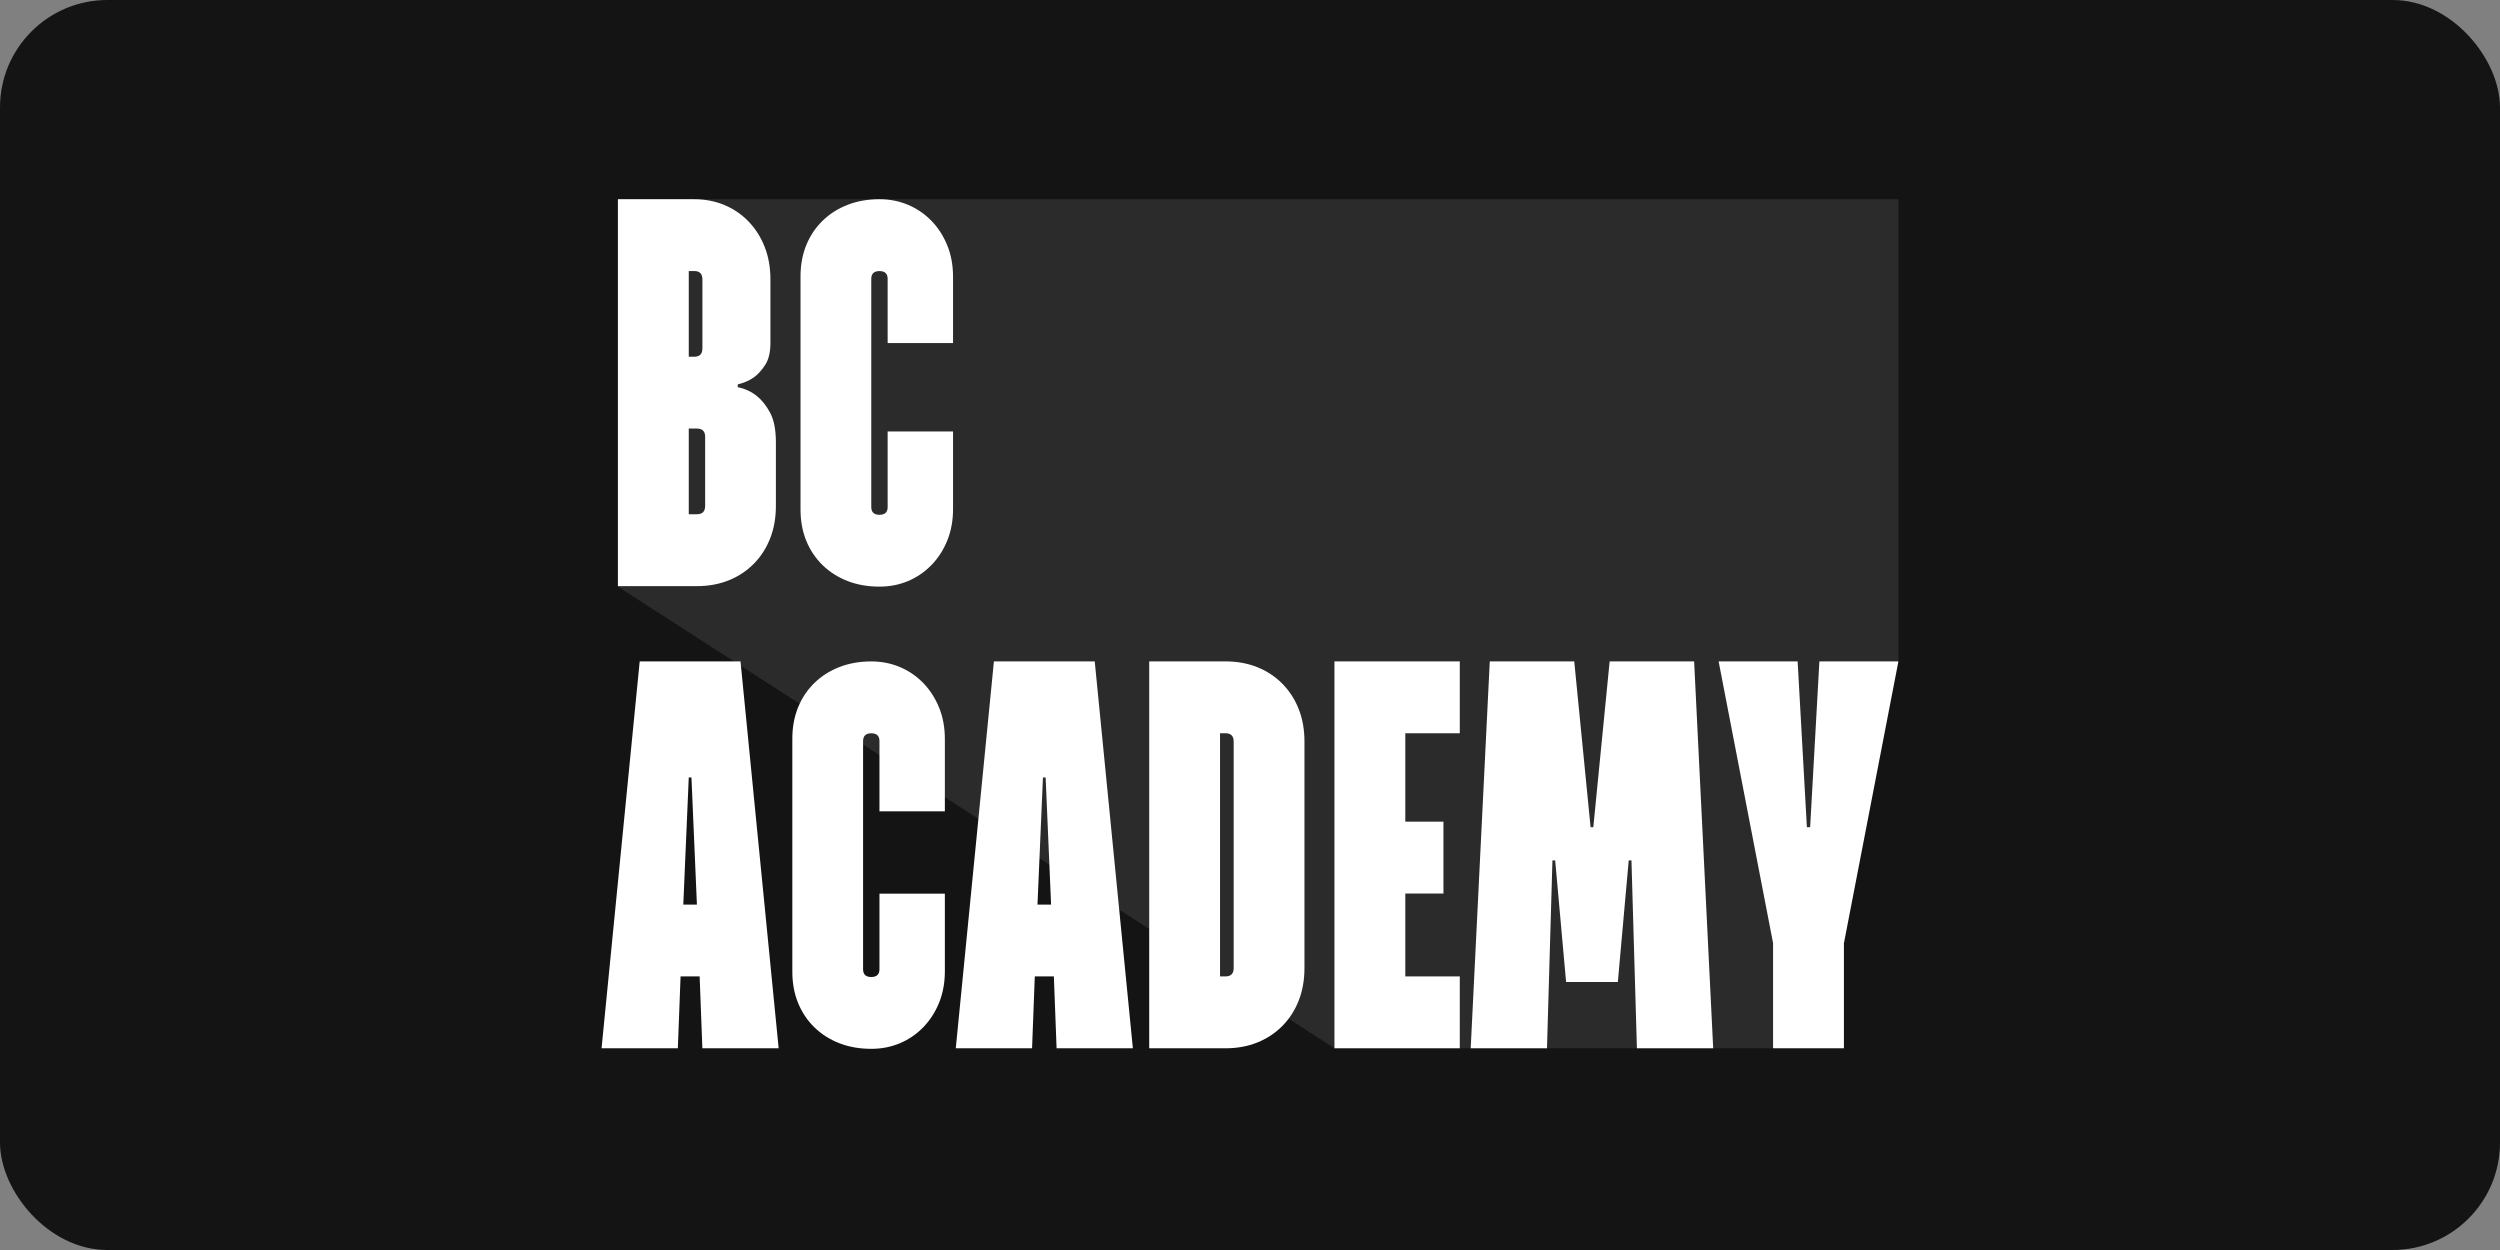 <?xml version="1.0" encoding="UTF-8"?> <svg xmlns="http://www.w3.org/2000/svg" width="1280" height="640" viewBox="0 0 1280 640" fill="none"><rect x="0" y="0" width="1280" height="640" fill="#808080" stroke="none"/><rect width="1280" height="640" rx="55" fill="#141414"></rect><g clip-path="url(#clip0_2421_3383)"><path d="M907.828 536.71H683.24L637.215 507.051L621.444 504.764L616.634 493.801L316.367 300.351V102H972.001V338.631L907.828 536.71Z" fill="white" fill-opacity="0.1"></path><path d="M355.423 102C360.994 102 366.167 102.998 370.903 104.977C375.64 106.955 379.778 109.787 383.317 113.471C386.856 117.156 389.596 121.494 391.538 126.485C393.498 131.477 394.46 136.995 394.46 143.039V175.583C394.46 180.302 393.571 184.023 391.811 186.764C390.032 189.505 388.145 191.628 386.094 193.135C383.68 194.841 380.885 196.057 377.727 196.819V198.235C381.448 198.997 384.696 200.504 387.491 202.755C390.086 204.824 392.373 207.71 394.333 211.376C396.293 215.061 397.255 220.107 397.255 226.514V259.058C397.255 265.102 396.275 270.62 394.333 275.612C392.373 280.621 389.596 284.941 385.967 288.626C382.337 292.31 378.054 295.142 373.136 297.12C368.199 299.099 362.773 300.097 356.82 300.097H316.367V102H355.423ZM352.646 182.644H355.441C358.236 182.644 359.633 181.228 359.633 178.396V143.021C359.633 140.189 358.236 138.773 355.441 138.773H352.646V182.625V182.644ZM352.646 219.435V263.287H356.838C359.633 263.287 361.031 261.871 361.031 259.04V223.664C361.031 220.833 359.633 219.417 356.838 219.417H352.646V219.435Z" fill="white"></path><path d="M454.476 259.566V220.923H487.96V260.637C487.96 266.482 486.98 271.836 485.038 276.664C483.078 281.492 480.392 285.703 476.944 289.261C473.496 292.818 469.503 295.559 464.948 297.483C460.393 299.407 455.511 300.351 450.302 300.351C444.349 300.351 438.905 299.407 433.987 297.501C429.05 295.596 424.785 292.873 421.156 289.334C417.526 285.794 414.731 281.619 412.789 276.81C410.829 272 409.867 266.681 409.867 260.873V141.478C409.867 135.67 410.847 130.37 412.789 125.56C414.749 120.75 417.526 116.575 421.156 113.036C424.785 109.496 429.05 106.774 433.987 104.868C438.905 102.962 444.349 102 450.302 102C455.511 102 460.393 102.962 464.948 104.886C469.503 106.81 473.496 109.551 476.944 113.108C480.392 116.666 483.078 120.877 485.038 125.723C486.998 130.569 487.96 135.906 487.96 141.75V175.637H454.476V142.785C454.476 140.116 453.079 138.791 450.284 138.791C447.489 138.791 446.092 140.135 446.092 142.785V259.584C446.092 262.253 447.489 263.578 450.284 263.578C453.079 263.578 454.476 262.253 454.476 259.584V259.566Z" fill="white"></path><path d="M347.056 536.71H308L327.528 338.631H379.142L398.67 536.71H359.614L358.217 499.918H348.453L347.056 536.71ZM354.043 398.056H352.645L349.85 463.145H356.82L354.025 398.056H354.043Z" fill="white"></path><path d="M450.285 496.215V457.572H483.769V497.286C483.769 503.131 482.789 508.485 480.847 513.313C478.887 518.141 476.201 522.352 472.753 525.91C469.305 529.467 465.312 532.208 460.757 534.132C456.201 536.056 451.319 537 446.111 537C440.158 537 434.713 536.056 429.795 534.15C424.859 532.244 420.594 529.522 416.964 525.982C413.334 522.443 410.54 518.268 408.598 513.458C406.638 508.649 405.676 503.33 405.676 497.522V378.127C405.676 372.318 406.656 367.018 408.598 362.209C410.558 357.399 413.334 353.224 416.964 349.685C420.594 346.145 424.859 343.423 429.795 341.517C434.713 339.611 440.158 338.649 446.111 338.649C451.319 338.649 456.201 339.611 460.757 341.535C465.312 343.459 469.305 346.2 472.753 349.757C476.201 353.315 478.887 357.526 480.847 362.372C482.807 367.218 483.769 372.554 483.769 378.399V415.408H450.285V379.434C450.285 376.765 448.887 375.44 446.093 375.44C443.298 375.44 441.9 376.784 441.9 379.434V496.233C441.9 498.902 443.298 500.227 446.093 500.227C448.887 500.227 450.285 498.902 450.285 496.233V496.215Z" fill="white"></path><path d="M528.415 536.71H489.359L508.887 338.631H560.502L580.029 536.71H540.974L539.576 499.918H529.812L528.415 536.71ZM535.384 398.056H533.987L531.192 463.145H538.161L535.366 398.056H535.384Z" fill="white"></path><path d="M588.395 536.71V338.631H627.45C633.403 338.631 638.847 339.629 643.766 341.608C648.684 343.586 652.967 346.418 656.597 350.102C660.226 353.787 663.021 358.125 664.963 363.116C666.923 368.108 667.885 373.625 667.885 379.67V495.689C667.885 501.733 666.905 507.251 664.963 512.242C663.003 517.252 660.226 521.572 656.597 525.256C652.967 528.941 648.684 531.773 643.766 533.751C638.829 535.729 633.403 536.728 627.45 536.728H588.395V536.71ZM631.642 495.689V379.67C631.642 376.838 630.245 375.422 627.45 375.422H624.655V499.918H627.45C630.245 499.918 631.642 498.502 631.642 495.671V495.689Z" fill="white"></path><path d="M719.517 375.422V420.69H739.045V457.482H719.517V499.918H747.411V536.71H683.238V338.631H747.411V375.422H719.517Z" fill="white"></path><path d="M833.906 440.511L828.335 502.768H801.838L796.248 440.511H794.851L792.056 536.71H753L762.764 338.631H806.012L814.378 423.522H815.776L824.142 338.631H867.39L877.154 536.71H838.098L835.304 440.511H833.906Z" fill="white"></path><path d="M907.828 482.947L879.934 338.631H920.387L925.123 423.522H926.793L931.53 338.631H971.983L944.089 482.947V536.71H907.81V482.947H907.828Z" fill="white"></path></g><defs><clipPath id="clip0_2421_3383"><rect width="664" height="435" fill="white" transform="translate(308 102)"></rect></clipPath></defs></svg> 